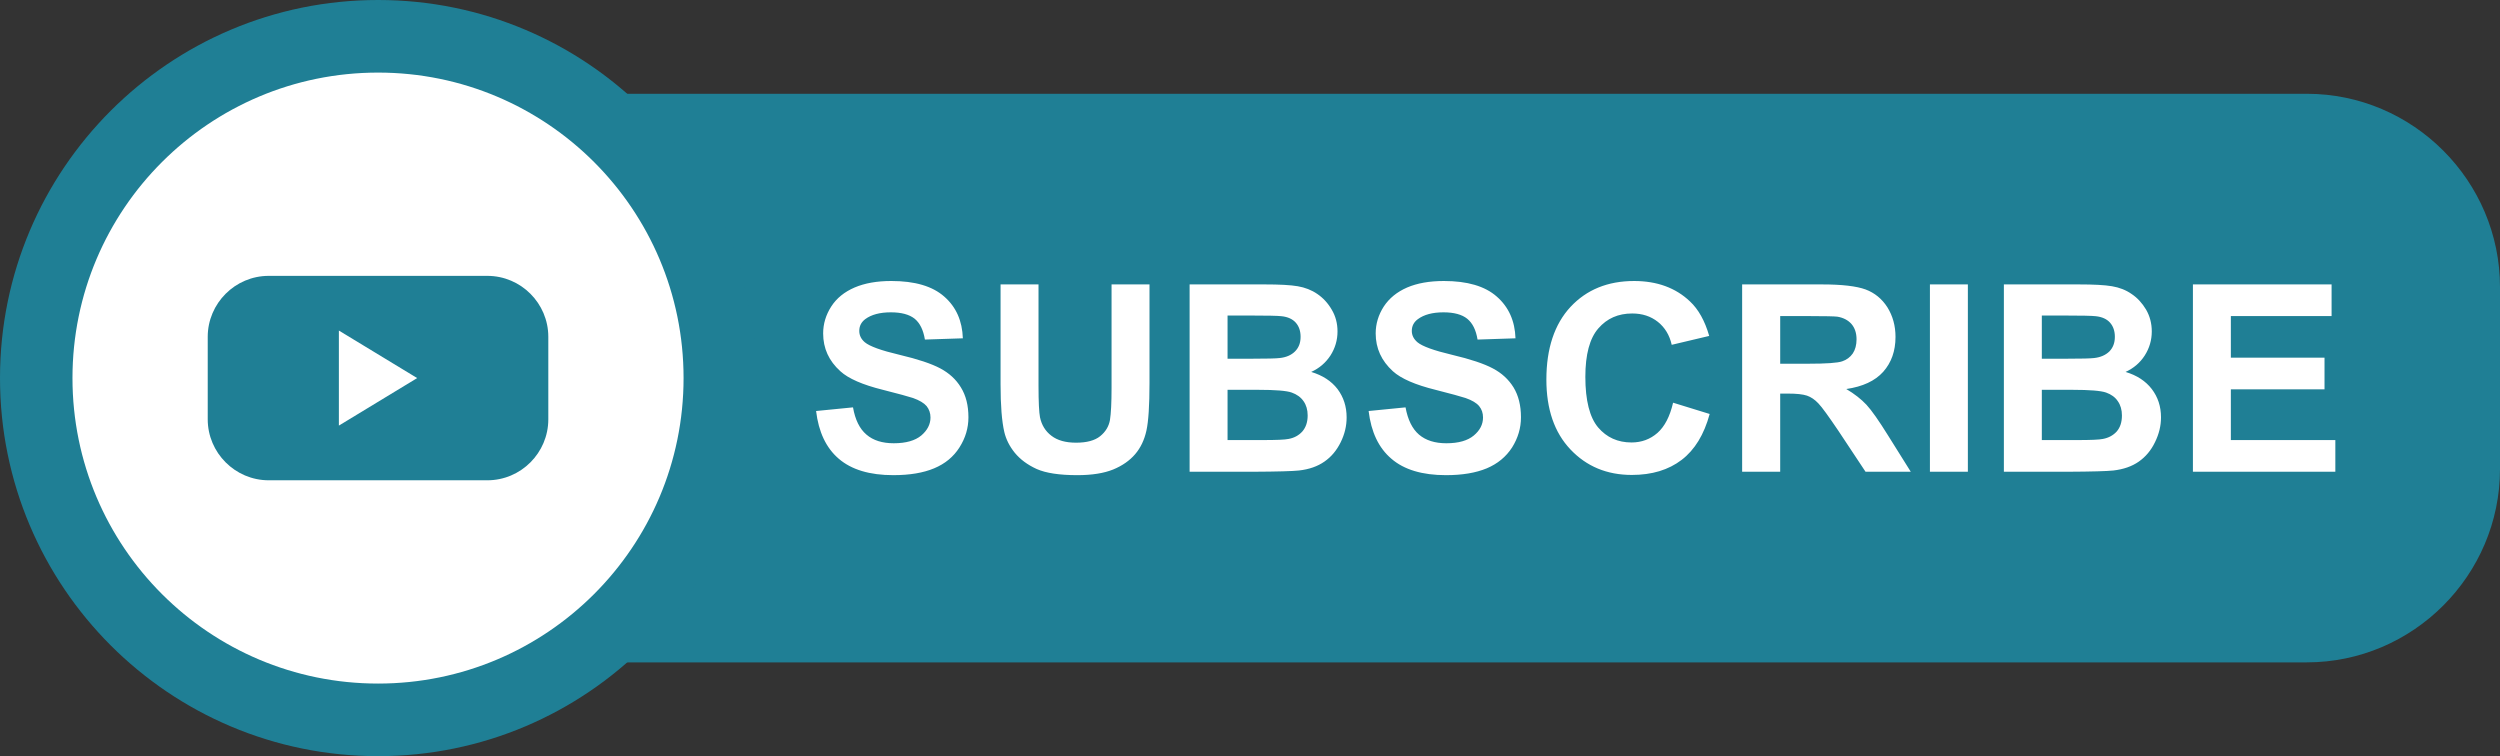 <?xml version="1.0" encoding="UTF-8" standalone="no"?><svg xmlns="http://www.w3.org/2000/svg" xmlns:xlink="http://www.w3.org/1999/xlink" clip-rule="evenodd" fill="#000000" fill-rule="evenodd" height="6636" image-rendering="optimizeQuality" preserveAspectRatio="xMidYMid meet" shape-rendering="geometricPrecision" text-rendering="geometricPrecision" version="1" viewBox="1730.0 9382.0 21940.0 6636.0" width="21940" zoomAndPan="magnify"><rect x="1730.0" y="9382.0" width="21940.0" height="6636.0" fill="#333333" stroke="none"/><g><g><g id="change1_2"><path d="M4910 10205l17064 0c933,0 1696,764 1696,1697l0 1596c0,933 -763,1697 -1696,1697l-17064 0c-933,0 -1697,-764 -1697,-1697l0 -1596c0,-933 764,-1697 1697,-1697z" fill="#1f7f95"/></g><g id="change1_3"><path d="M5048 9382c1832,0 3317,1486 3317,3318 0,1832 -1485,3318 -3317,3318 -1833,0 -3318,-1486 -3318,-3318 0,-1832 1485,-3318 3318,-3318z" fill="#1f7f95"/></g><g id="change2_2"><path d="M5048 10019c1480,0 2681,1200 2681,2681 0,1481 -1201,2681 -2681,2681 -1481,0 -2682,-1200 -2682,-2681 0,-1481 1201,-2681 2682,-2681z" fill="#ffffff"/></g><g><g id="change1_1"><path d="M4088 11803l1919 0c295,0 535,241 535,535l0 724c0,294 -240,535 -535,535l-1919 0c-294,0 -535,-241 -535,-535l0 -724c0,-294 241,-535 535,-535z" fill="#1f7f95"/></g><g id="change2_1"><path d="M4704 12283L5391 12700 4704 13117z" fill="#ffffff"/></g></g><g id="change2_3"><path d="M8892 12989l324 -32c19,109 58,188 118,239 59,51 139,76 240,76 106,0 187,-23 241,-68 53,-45 81,-98 81,-158 0,-39 -12,-72 -34,-100 -23,-27 -63,-51 -119,-71 -39,-13 -127,-37 -265,-72 -177,-44 -302,-98 -373,-163 -101,-91 -151,-201 -151,-332 0,-84 24,-163 71,-236 47,-73 115,-128 205,-167 89,-38 196,-57 322,-57 206,0 361,45 465,137 104,91 158,213 163,366l-333 11c-14,-85 -44,-145 -90,-183 -47,-37 -116,-56 -209,-56 -96,0 -171,20 -225,60 -34,26 -52,60 -52,103 0,39 16,72 49,100 42,35 143,72 305,110 161,38 280,78 357,119 77,41 138,96 181,167 44,71 66,158 66,262 0,94 -26,182 -79,265 -52,82 -126,143 -222,183 -95,40 -215,60 -358,60 -208,0 -367,-48 -479,-144 -111,-95 -177,-235 -199,-419zm1619 -1111l333 0 0 891c0,142 5,233 13,275 14,67 47,122 100,162 53,41 125,61 217,61 93,0 164,-19 211,-57 48,-39 76,-86 86,-142 9,-57 14,-150 14,-280l0 -910 333 0 0 865c0,197 -9,337 -27,418 -18,82 -51,151 -99,207 -48,56 -112,101 -192,134 -81,33 -186,50 -316,50 -156,0 -275,-18 -356,-54 -81,-37 -144,-84 -192,-142 -47,-58 -77,-119 -92,-182 -22,-95 -33,-234 -33,-418l0 -878zm1659 0l658 0c130,0 227,5 291,16 64,11 121,33 172,68 50,34 93,80 126,137 34,57 51,121 51,192 0,76 -21,147 -62,211 -42,64 -98,112 -169,144 100,30 177,80 231,150 53,71 80,153 80,249 0,75 -17,147 -52,218 -35,71 -82,128 -143,170 -60,42 -134,68 -223,78 -55,6 -188,10 -400,11l-560 0 0 -1644zm333 273l0 379 217 0c129,0 210,-2 241,-6 57,-6 102,-26 134,-58 33,-33 49,-75 49,-128 0,-51 -14,-92 -42,-124 -28,-32 -70,-51 -125,-57 -33,-4 -128,-6 -283,-6l-191 0zm0 652l0 441 308 0c119,0 195,-3 228,-10 49,-9 89,-31 120,-65 31,-36 47,-82 47,-141 0,-49 -12,-91 -36,-125 -24,-35 -59,-60 -104,-76 -45,-16 -143,-24 -295,-24l-268 0zm1238 186l324 -32c20,109 59,188 118,239 60,51 140,76 240,76 107,0 187,-23 241,-68 54,-45 81,-98 81,-158 0,-39 -11,-72 -34,-100 -22,-27 -62,-51 -119,-71 -39,-13 -127,-37 -264,-72 -178,-44 -302,-98 -374,-163 -100,-91 -151,-201 -151,-332 0,-84 24,-163 71,-236 48,-73 116,-128 205,-167 89,-38 196,-57 323,-57 205,0 360,45 464,137 104,91 159,213 164,366l-333 11c-14,-85 -44,-145 -91,-183 -46,-37 -116,-56 -208,-56 -96,0 -171,20 -225,60 -35,26 -53,60 -53,103 0,39 17,72 50,100 42,35 143,72 304,110 161,38 280,78 357,119 78,41 138,96 182,167 43,71 65,158 65,262 0,94 -26,182 -78,265 -53,82 -127,143 -222,183 -96,40 -215,60 -358,60 -208,0 -368,-48 -479,-144 -112,-95 -178,-235 -200,-419zm2672 -73l321 99c-49,181 -131,315 -246,403 -115,88 -261,132 -437,132 -219,0 -398,-75 -539,-224 -141,-149 -211,-353 -211,-613 0,-273 71,-486 212,-638 141,-151 327,-227 558,-227 201,0 365,60 490,179 75,70 131,171 169,303l-329 78c-19,-85 -60,-152 -121,-201 -63,-50 -138,-74 -226,-74 -122,0 -221,43 -297,131 -76,87 -114,229 -114,425 0,207 38,356 112,444 75,88 173,132 293,132 88,0 164,-28 228,-84 63,-56 109,-144 137,-265zm606 606l0 -1644 700 0c176,0 303,15 383,44 80,30 144,82 192,157 47,76 71,162 71,260 0,123 -36,225 -108,306 -72,80 -180,130 -324,151 71,42 130,88 177,138 46,50 109,140 188,267l201 321 -397 0 -238 -359c-86,-127 -144,-208 -176,-241 -31,-33 -65,-56 -100,-68 -36,-12 -92,-18 -168,-18l-67 0 0 686 -334 0zm334 -948l245 0c160,0 259,-7 299,-21 39,-13 70,-36 93,-69 22,-33 33,-75 33,-124 0,-55 -15,-100 -44,-134 -30,-34 -71,-56 -125,-65 -27,-3 -108,-5 -242,-5l-259 0 0 418zm1314 948l0 -1644 333 0 0 1644 -333 0zm649 -1644l658 0c131,0 227,5 291,16 65,11 122,33 172,68 51,34 93,80 127,137 33,57 50,121 50,192 0,76 -21,147 -62,211 -41,64 -98,112 -168,144 100,30 176,80 230,150 54,71 81,153 81,249 0,75 -18,147 -53,218 -34,71 -82,128 -142,170 -60,42 -135,68 -223,78 -55,6 -189,10 -401,11l-560 0 0 -1644zm333 273l0 379 218 0c129,0 209,-2 241,-6 56,-6 101,-26 134,-58 32,-33 48,-75 48,-128 0,-51 -14,-92 -42,-124 -28,-32 -70,-51 -125,-57 -33,-4 -127,-6 -283,-6l-191 0zm0 652l0 441 308 0c120,0 196,-3 228,-10 49,-9 90,-31 121,-65 31,-36 46,-82 46,-141 0,-49 -12,-91 -36,-125 -23,-35 -58,-60 -103,-76 -46,-16 -144,-24 -295,-24l-269 0zm1326 719l0 -1644 1217 0 0 278 -884 0 0 365 822 0 0 278 -822 0 0 445 917 0 0 278 -1250 0z" fill="#ffffff"/></g></g></g></svg>